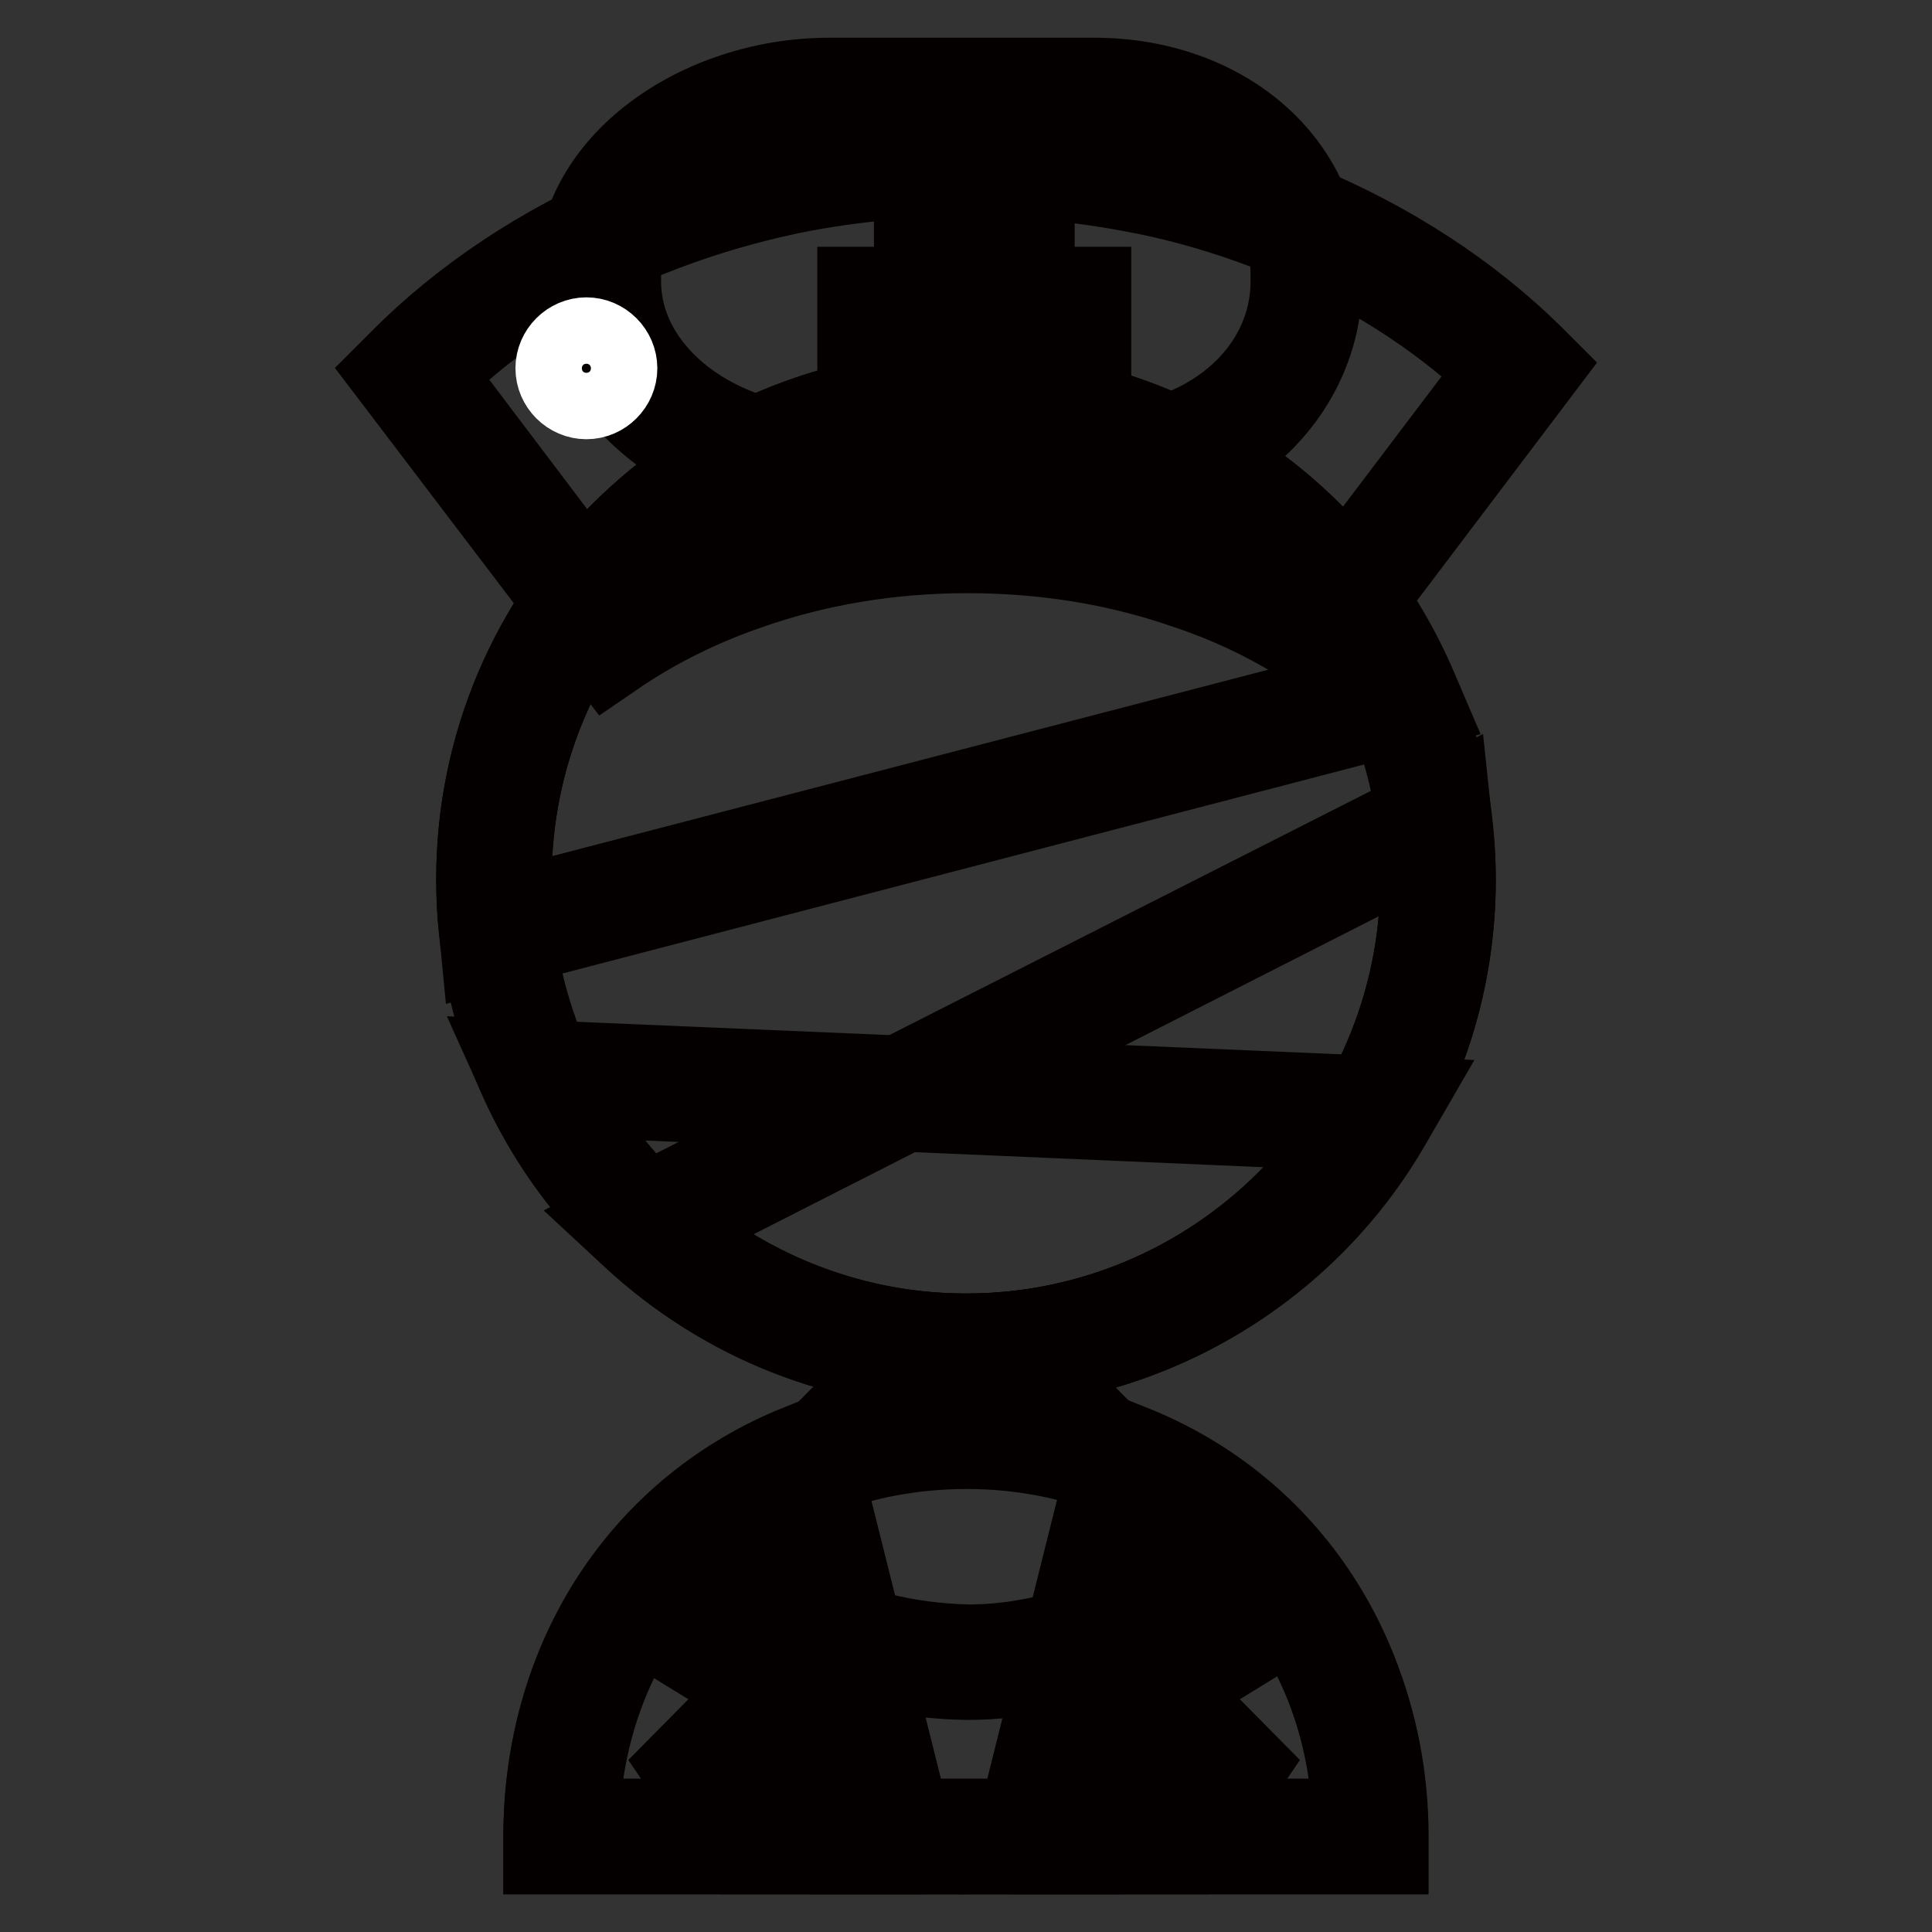<?xml version="1.0" encoding="utf-8"?>
<!-- Svg Vector Icons : http://www.onlinewebfonts.com/icon -->
<!DOCTYPE svg PUBLIC "-//W3C//DTD SVG 1.1//EN" "http://www.w3.org/Graphics/SVG/1.1/DTD/svg11.dtd">
<svg version="1.1" xmlns="http://www.w3.org/2000/svg" xmlns:xlink="http://www.w3.org/1999/xlink" x="0px" y="0px" viewBox="0 0 256 256" enable-background="new 0 0 256 256" xml:space="preserve">
<rect x="0" y="0" width="256" height="256" fill="#333333" stroke="none"/>
<g> <path stroke-width="10" fill-opacity="0" stroke="#040000"  d="M65.4,116.5c0,34.6,28,62.6,62.6,62.6c34.6,0,62.6-28,62.6-62.6c0-34.6-28-62.6-62.6-62.6 C93.4,54,65.4,82,65.4,116.5z"/> <path stroke-width="10" fill-opacity="0" stroke="#040000"  d="M128,181.7c-36,0-65.2-29.3-65.2-65.2S92,51.3,128,51.3c36,0,65.2,29.3,65.2,65.2S164,181.7,128,181.7z  M128,56.6c-33,0-59.9,26.9-59.9,59.9c0,33,26.9,59.9,59.9,59.9c33,0,59.9-26.9,59.9-59.9C187.9,83.5,161,56.6,128,56.6z"/> <path stroke-width="10" fill-opacity="0" stroke="#f6ebd1"  d="M190.1,109c0.3,2.5,0.4,5,0.4,7.5c0,34.6-28,62.6-62.6,62.6c-16.5,0-31.5-6.4-42.6-16.8L190.1,109z"/> <path stroke-width="10" fill-opacity="0" stroke="#040000"  d="M128,181.7c-16.6,0-32.3-6.2-44.5-17.5l-2.8-2.6L192.3,105l0.4,3.8c0.3,2.6,0.5,5.2,0.5,7.8 C193.2,152.5,164,181.7,128,181.7z M90.1,162.9c10.7,8.8,24,13.5,37.9,13.5c33,0,59.9-26.9,59.9-59.9c0-1.1,0-2.2-0.1-3.3 L90.1,162.9z"/> <path stroke-width="10" fill-opacity="0" stroke="#f6ebd1"  d="M185.6,92.1C176.1,69.7,153.9,54,128,54c-34.6,0-62.6,28-62.6,62.6c0,2.3,0.1,4.6,0.4,6.8L185.6,92.1z"/> <path stroke-width="10" fill-opacity="0" stroke="#040000"  d="M63.5,126.7l-0.3-3.1c-0.3-2.4-0.4-4.7-0.4-7.1c0-36,29.3-65.2,65.2-65.2c26.3,0,49.8,15.6,60.1,39.8 l1.2,2.8L63.5,126.7z M128,56.6c-33,0-59.9,26.9-59.9,59.9c0,1.1,0,2.3,0.1,3.4l113.7-29.6C171.9,69.8,151.1,56.6,128,56.6z"/> <path stroke-width="10" fill-opacity="0" stroke="#f6ebd1"  d="M182.4,147.7c-10.8,18.8-31.1,31.4-54.3,31.4c-25.1,0-46.8-14.8-56.7-36.2L182.4,147.7z"/> <path stroke-width="10" fill-opacity="0" stroke="#040000"  d="M128.1,181.7c-25.3,0-48.5-14.8-59.2-37.7l-1.8-4l119.8,5.1l-2.2,3.8C173.1,169.2,151.4,181.7,128.1,181.7 L128.1,181.7z M75.8,145.7c10.5,18.8,30.6,30.7,52.3,30.7c19.9,0,38.5-10,49.6-26.3L75.8,145.7z"/> <path stroke-width="10" fill-opacity="0" stroke="#040000"  d="M181.7,243.3c0-31-24-53.7-53.7-53.7c-29.6,0-53.7,22.6-53.7,53.7H181.7z"/> <path stroke-width="10" fill-opacity="0" stroke="#040000"  d="M184.3,246H71.7v-2.7c0-15.6,5.9-29.9,16.5-40.4c10.5-10.3,24.6-16,39.8-16c15.2,0,29.3,5.7,39.8,16 c10.6,10.5,16.5,24.8,16.5,40.4V246z M77.1,240.7h101.9c-1.3-27.7-22.8-48.4-50.9-48.4C99.8,192.3,78.3,212.9,77.1,240.7z"/> <path stroke-width="10" fill-opacity="0" stroke="#f6ebd1"  d="M106.7,193.6c-19.4,7.8-32.4,26.4-32.4,49.7h43"/> <path stroke-width="10" fill-opacity="0" stroke="#040000"  d="M117.4,246H71.7v-2.7c0-23.8,13.1-43.8,34.1-52.2l2,4.9C89.6,203.4,78,220.3,77,240.7h40.3L117.4,246 L117.4,246z"/> <path stroke-width="10" fill-opacity="0" stroke="#f6ebd1"  d="M149.2,193.6c19.4,7.8,32.4,26.4,32.4,49.7h-43"/> <path stroke-width="10" fill-opacity="0" stroke="#040000"  d="M184.2,246h-45.6v-5.3h40.3c-0.9-20.4-12.5-37.3-30.7-44.6l2-4.9c21,8.4,34,28.4,34,52.2V246L184.2,246z"/> <path stroke-width="10" fill-opacity="0" stroke="#bd1b21"  d="M128.2,220.2c-9.6-0.2-17.5-2.6-24.1-5.9l8.8,29.1h30.1l8.8-29C146.2,217.2,137.6,220.2,128.2,220.2"/> <path stroke-width="10" fill-opacity="0" stroke="#040000"  d="M145,246h-34l-11.2-36.9l5.6,2.8c7.2,3.6,14.7,5.5,22.9,5.7c9.8,0,18.2-3.5,22.4-5.6l5.5-2.8L145,246 L145,246z M115,240.7h26.1l6.5-21.6c-5,1.9-11.8,3.8-19.4,3.8c-6.9-0.1-13.6-1.4-19.8-3.8L115,240.7L115,240.7z"/> <path stroke-width="10" fill-opacity="0" stroke="#f6ebd1"  d="M152,223.7l10.3,10.4l-6.3,9.2h-19.3l12-47.8l18.6,18.7L152,223.7z"/> <path stroke-width="10" fill-opacity="0" stroke="#040000"  d="M157.5,246h-24.1l13.9-55.6l24.3,24.4l-15.3,9.4l9.5,9.6L157.5,246L157.5,246z M140.2,240.7h14.5l4.3-6.3 l-11.1-11.2l15.3-9.4l-12.9-13L140.2,240.7L140.2,240.7z"/> <path stroke-width="10" fill-opacity="0" stroke="#f6ebd1"  d="M103.4,223.7l-10.3,10.4l6.3,9.2h19.3l-12-47.8l-18.6,18.7L103.4,223.7z"/> <path stroke-width="10" fill-opacity="0" stroke="#040000"  d="M122.1,246H98l-8.3-12.2l9.5-9.6l-15.3-9.4l24.3-24.4L122.1,246L122.1,246z M100.8,240.7h14.5l-10-39.9 l-12.9,13l15.3,9.4l-11.1,11.2L100.8,240.7z"/> <path stroke-width="10" fill-opacity="0" stroke="#f6ebd1"  d="M172.3,37.4c0,13.6-11.2,24.7-27.3,24.7h-35.1c-16,0-30.6-11.2-30.6-24.7v-1c0-13.6,14.5-24.7,30.6-24.7 H145c16,0,27.3,11.2,27.3,24.7V37.4z"/> <path stroke-width="10" fill-opacity="0" stroke="#040000"  d="M145,65.1h-35.1c-17.5,0-33.8-12.7-33.8-27.7v-1c0-15,16.3-26.4,33.8-26.4H145c17.4,0,30.5,11.4,30.5,26.4 v1C175.5,52.4,162.4,65.1,145,65.1z M109.9,14.8c-14.5,0-27.3,9.4-27.3,21.5v1c0,12.1,12.8,21.5,27.3,21.5H145 c14.5,0,25.7-9.4,25.7-21.5v-1c0-12.1-11.1-21.5-25.7-21.5H109.9z"/> <path stroke-width="10" fill-opacity="0" stroke="#f6ebd1"  d="M174.8,84.1c-5.2-3.4-11-6.2-17.3-8.3c-9.3-3.2-19.1-4.8-29.3-4.8c-10.3,0-20.4,1.7-29.7,4.9 c-6.3,2.2-12.2,5.1-17.4,8.6l-26.5-35c8.1-8.2,18.4-15.1,30.1-19.9c6.6-2.8,13.6-4.9,20.8-6.3c7.4-1.5,15.1-2.2,22.9-2.2 c7.7,0,15.3,0.7,22.7,2.2c7.2,1.4,14.1,3.5,20.6,6.2c11.5,4.8,21.8,11.5,29.9,19.6L174.8,84.1z"/> <path stroke-width="10" fill-opacity="0" stroke="#040000"  d="M80.5,88L51,49.2l1.6-1.6C61,39.1,71.7,32,83.6,27c6.7-2.8,13.9-5,21.3-6.5c15.1-3,31.4-3,46.6,0 c7.3,1.4,14.4,3.6,21.1,6.3c11.8,4.9,22.4,11.8,30.8,20.1l1.6,1.6l-29.5,39l-2.1-1.3c-5-3.3-10.6-6-16.7-8 c-9-3.1-18.6-4.6-28.5-4.6c-10.1,0-19.8,1.6-28.9,4.8c-6.1,2.1-11.8,4.9-16.9,8.3L80.5,88L80.5,88z M58.1,49.7l23.6,31.2 c4.9-3,10.2-5.5,15.9-7.5c9.7-3.4,20-5.1,30.6-5.1c10.5,0,20.6,1.7,30.2,4.9c5.6,1.9,10.9,4.4,15.7,7.3l23.7-31.3 c-7.6-7.1-17-13.1-27.4-17.4c-6.4-2.6-13.1-4.7-20.1-6c-14.5-2.8-30-2.8-44.5,0c-7,1.4-13.9,3.5-20.3,6.1 C75.1,36.3,65.6,42.4,58.1,49.7z"/> <path stroke-width="10" fill-opacity="0" stroke="#bd1b21"  d="M134.8,32.9h-11.3v7.5H116v11.3h7.5v7.5h11.3v-7.5h7.5V40.4h-7.5V32.9z"/> <path stroke-width="10" fill-opacity="0" stroke="#040000"  d="M137.4,61.8h-16.6v-7.5h-7.5V37.7h7.5v-7.5h16.6v7.5h7.5v16.6h-7.5V61.8z M126.2,56.5h6V49h7.5v-6h-7.5 v-7.5h-6v7.5h-7.5v6h7.5V56.5z"/> <path stroke-width="10" fill-opacity="0" stroke="#ffffff"  d="M73.3,48.8c0,2.4,2,4.4,4.4,4.4c2.4,0,4.4-2,4.4-4.4c0,0,0,0,0,0c0-2.4-2-4.4-4.4-4.4 C75.3,44.4,73.3,46.4,73.3,48.8C73.3,48.8,73.3,48.8,73.3,48.8z"/></g>
</svg>